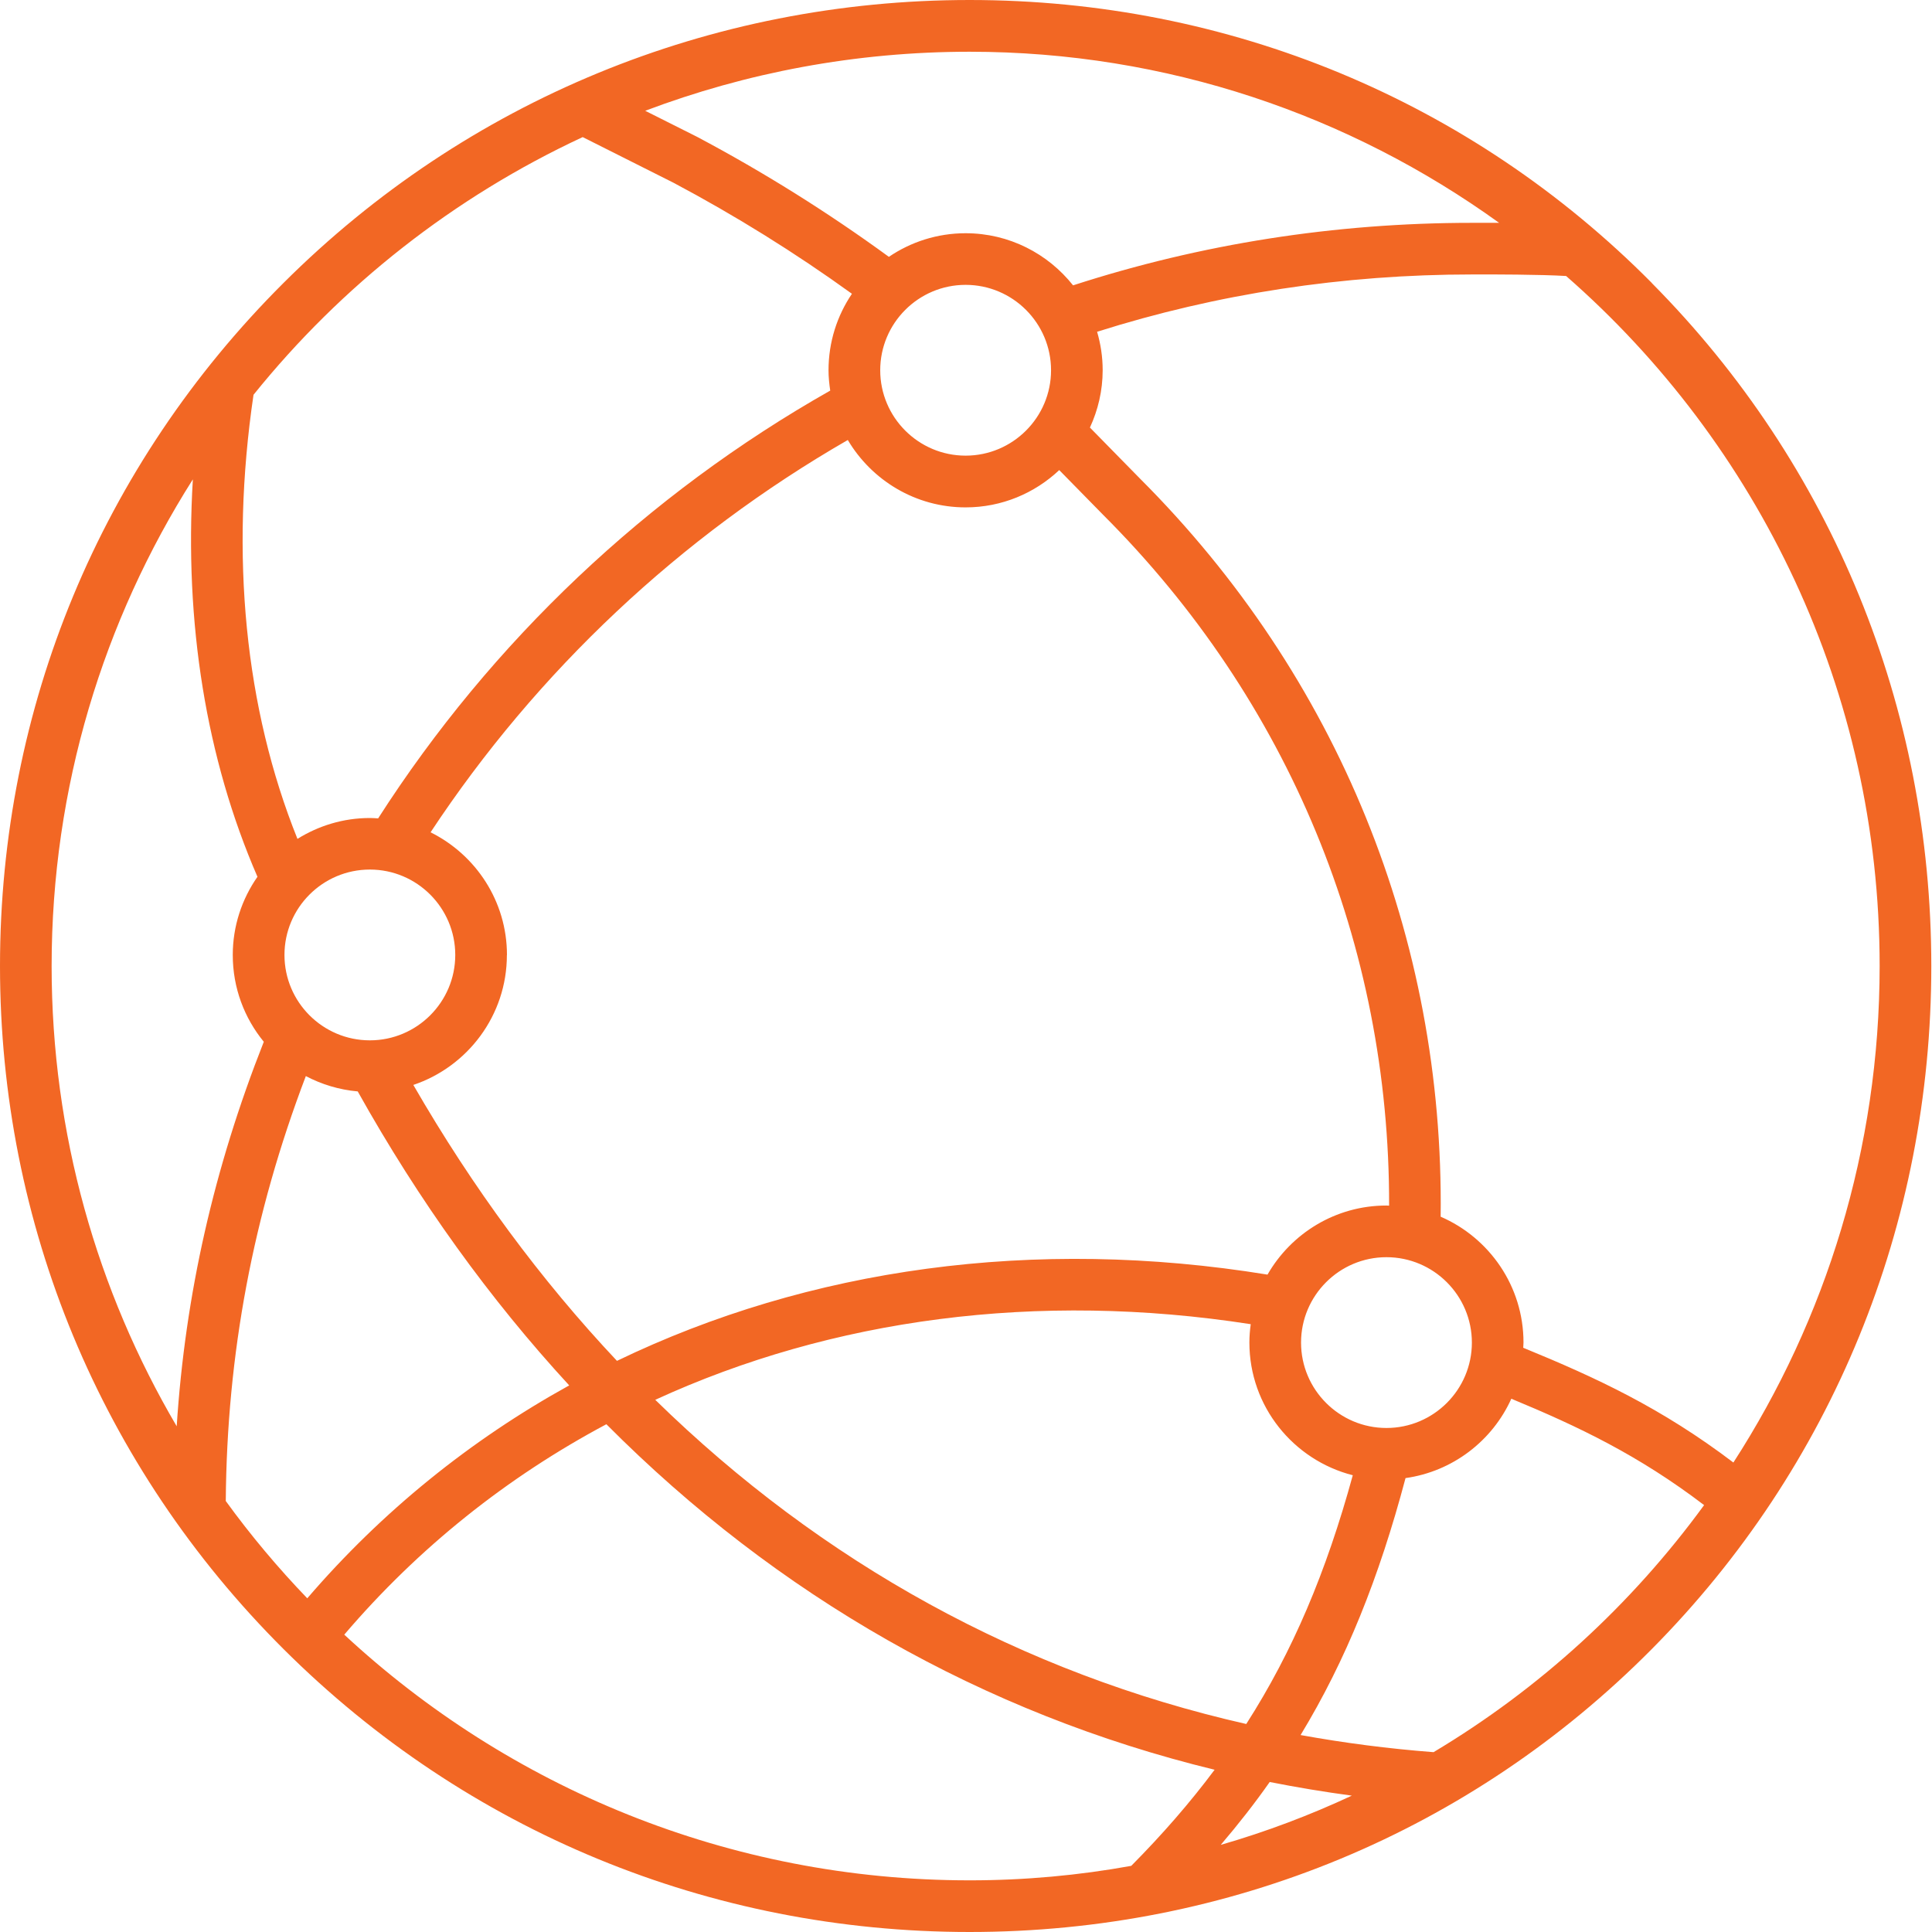 <svg width="50" height="50" viewBox="0 0 50 50" fill="none" xmlns="http://www.w3.org/2000/svg">
<g clip-path="url(#clip0_2618_39786)">
<path d="M42.75 7.324C38.068 2.601 31.797 0 25.094 0C18.391 0 12.073 2.599 7.338 7.322C2.605 12.04 0 18.318 0 25C0 31.682 2.607 37.959 7.338 42.678C12.073 47.399 18.38 50 25.094 50C31.808 50 38.068 47.399 42.75 42.676C47.414 37.971 49.982 31.695 49.982 25.002C49.982 18.308 47.414 12.031 42.75 7.327V7.324ZM48.645 24.998C48.645 29.733 47.252 34.147 44.86 37.85C42.999 36.439 41.324 35.66 39.421 34.88C39.422 34.834 39.428 34.789 39.428 34.744C39.428 33.286 38.543 32.033 37.284 31.488C37.374 24.273 34.622 17.504 29.503 12.386L28.207 11.065C28.416 10.614 28.537 10.112 28.537 9.58C28.537 9.234 28.485 8.902 28.393 8.586C31.504 7.601 34.764 7.103 38.1 7.103C38.598 7.1 39.884 7.103 40.531 7.143C45.498 11.485 48.645 17.879 48.645 24.998ZM7.362 24.714C7.362 23.495 8.353 22.504 9.572 22.504C10.791 22.504 11.782 23.495 11.782 24.714C11.782 25.933 10.791 26.924 9.572 26.924C8.353 26.924 7.362 25.933 7.362 24.714ZM13.12 24.714C13.12 23.323 12.312 22.12 11.143 21.54C13.897 17.37 17.607 13.882 21.941 11.387C22.559 12.429 23.693 13.131 24.99 13.131C25.928 13.131 26.779 12.763 27.413 12.166L28.553 13.328C33.355 18.129 35.965 24.452 35.95 31.202C35.926 31.202 35.903 31.199 35.88 31.199C34.564 31.199 33.415 31.921 32.803 32.987C26.763 32.003 20.933 32.822 15.967 35.219C14.001 33.131 12.235 30.744 10.697 28.078C12.101 27.606 13.118 26.279 13.118 24.718L13.12 24.714ZM27.201 9.582C27.201 10.801 26.209 11.792 24.99 11.792C23.771 11.792 22.78 10.801 22.78 9.582C22.78 8.363 23.771 7.372 24.99 7.372C26.209 7.372 27.201 8.363 27.201 9.582ZM32.369 34.27C32.347 34.425 32.334 34.584 32.334 34.744C32.334 36.399 33.475 37.788 35.01 38.179C34.325 40.682 33.452 42.747 32.253 44.617C26.455 43.302 21.269 40.445 16.958 36.227C21.531 34.126 26.851 33.412 32.369 34.27ZM35.881 36.956C34.663 36.956 33.671 35.965 33.671 34.746C33.671 33.527 34.663 32.536 35.881 32.536C37.1 32.536 38.092 33.527 38.092 34.746C38.092 35.965 37.1 36.956 35.881 36.956ZM38.799 5.767C38.444 5.767 38.172 5.767 38.098 5.767C34.55 5.767 31.08 6.312 27.771 7.385C27.12 6.565 26.117 6.036 24.99 6.036C24.255 6.036 23.571 6.262 23.004 6.647C21.439 5.505 19.776 4.462 18.04 3.541L16.698 2.867C19.309 1.881 22.14 1.339 25.094 1.339C30.202 1.339 34.933 2.982 38.797 5.767H38.799ZM15.078 3.547L17.427 4.728C19.032 5.58 20.583 6.545 22.048 7.603C21.665 8.17 21.442 8.85 21.442 9.584C21.442 9.763 21.461 9.936 21.486 10.109C16.753 12.788 12.72 16.603 9.786 21.18C9.716 21.175 9.644 21.17 9.572 21.17C8.883 21.17 8.243 21.371 7.698 21.71C6.34 18.333 5.947 14.38 6.561 10.217C8.836 7.392 11.747 5.099 15.078 3.549V3.547ZM4.991 12.407C4.768 16.125 5.335 19.634 6.663 22.691C6.261 23.267 6.024 23.964 6.024 24.716C6.024 25.567 6.325 26.349 6.827 26.961C5.537 30.227 4.793 33.505 4.573 36.912C2.516 33.412 1.336 29.341 1.336 25.002C1.336 20.376 2.677 16.058 4.989 12.409L4.991 12.407ZM5.843 38.846C5.872 35.047 6.549 31.438 7.915 27.849C8.323 28.064 8.776 28.203 9.258 28.246C10.846 31.087 12.682 33.629 14.731 35.854C12.18 37.264 9.888 39.112 7.952 41.364C7.193 40.575 6.487 39.734 5.843 38.846ZM8.91 42.304C10.831 40.053 13.126 38.226 15.693 36.859C20.113 41.302 25.452 44.345 31.434 45.801C30.799 46.652 30.085 47.472 29.277 48.288C27.92 48.534 26.522 48.663 25.096 48.663C18.848 48.663 13.156 46.247 8.91 42.305V42.304ZM32.86 46.118C33.561 46.257 34.268 46.374 34.985 46.471C33.897 46.979 32.763 47.407 31.593 47.745C32.048 47.212 32.471 46.672 32.86 46.118ZM37.103 45.346C35.935 45.257 34.786 45.107 33.659 44.903C34.833 42.969 35.692 40.828 36.375 38.253C37.597 38.081 38.622 37.287 39.113 36.199C40.855 36.921 42.405 37.66 44.102 38.952C42.225 41.526 39.844 43.706 37.105 45.343L37.103 45.346Z" fill="#F26724"/>
</g>
<defs>
<clipPath id="clip0_2618_39786">
<rect width="50" height="50" fill="white"/>
</clipPath>
</defs>
</svg>
